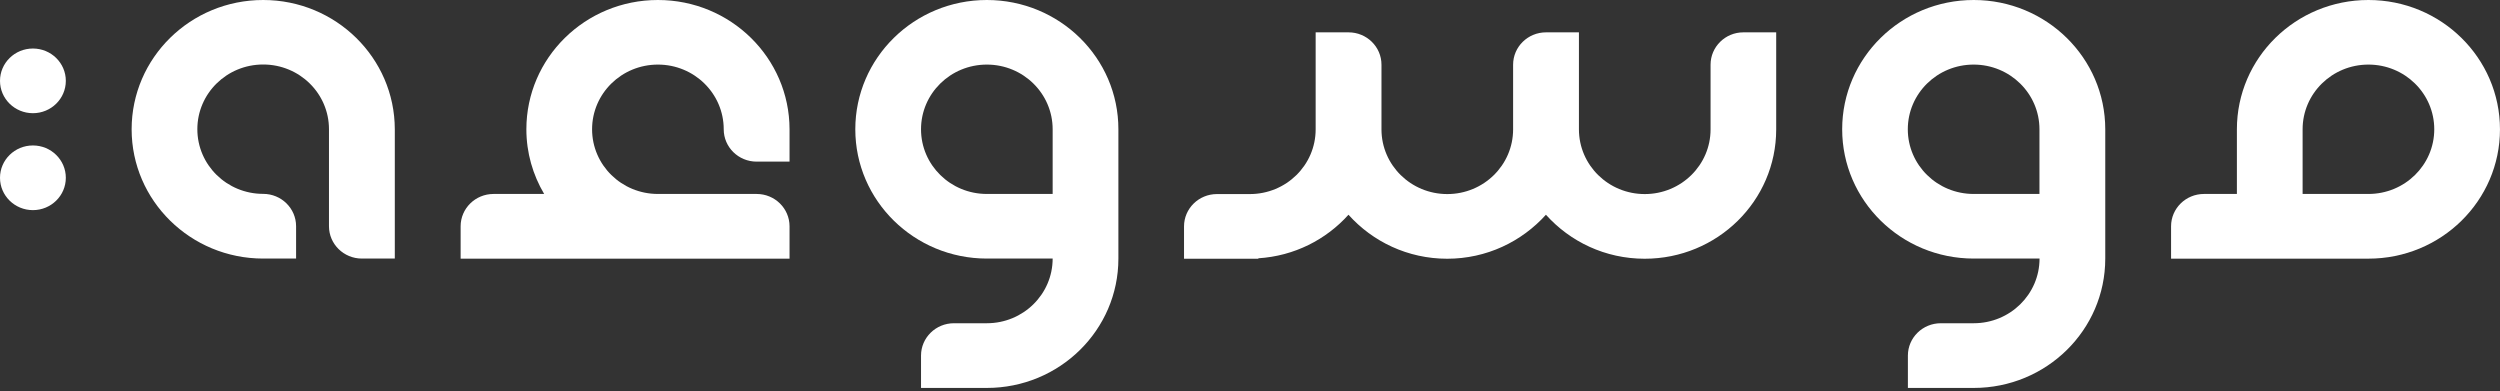 <svg width="115" height="18" viewBox="0 0 115 18" fill="none" xmlns="http://www.w3.org/2000/svg">
<rect x="0" y="0" width="115" height="18" fill="#333333" stroke="none"/>
<path d="M78.686 2.976V5.951C78.686 7.595 77.331 8.927 75.659 8.927C73.987 8.927 72.631 7.595 72.631 5.951V4.463V2.976V1.488H71.117C70.281 1.488 69.603 2.154 69.603 2.976V4.463V5.951C69.603 7.595 68.248 8.927 66.576 8.927C64.903 8.927 63.548 7.595 63.548 5.951V2.976C63.548 2.154 62.87 1.488 62.034 1.488H60.52V5.951C60.52 7.595 59.165 8.927 57.492 8.927H55.979C55.143 8.927 54.465 9.593 54.465 10.415V11.902H57.884V11.881C59.535 11.777 61 11.024 62.03 9.878C63.139 11.115 64.758 11.902 66.571 11.902C68.38 11.902 69.999 11.115 71.113 9.878C72.222 11.115 73.841 11.902 75.654 11.902C78.999 11.902 81.705 9.238 81.705 5.955V1.488H80.192C79.364 1.488 78.686 2.154 78.686 2.976Z" fill="white"/>
<path d="M30.264 0C26.919 0 24.213 2.664 24.213 5.947C24.213 7.032 24.512 8.044 25.031 8.922H22.703C21.867 8.922 21.189 9.588 21.189 10.41V11.898H36.319V10.41C36.319 9.588 35.642 8.922 34.805 8.922H30.264C28.591 8.922 27.236 7.59 27.236 5.947C27.236 4.303 28.591 2.971 30.264 2.971C31.936 2.971 33.291 4.303 33.291 5.947C33.291 6.769 33.969 7.435 34.805 7.435H36.319V5.947C36.315 2.664 33.608 0 30.264 0Z" fill="white"/>
<path d="M45.395 0C42.055 0 39.344 2.664 39.344 5.947C39.344 9.229 42.055 11.894 45.395 11.894H48.422C48.422 13.537 47.067 14.869 45.395 14.869H43.881C43.045 14.869 42.367 15.535 42.367 16.357V17.845H45.395C48.739 17.845 51.446 15.181 51.446 11.898V5.947C51.45 2.664 48.739 0 45.395 0ZM48.422 8.922H45.395C43.722 8.922 42.367 7.59 42.367 5.947C42.367 4.303 43.722 2.971 45.395 2.971C47.067 2.971 48.422 4.303 48.422 5.947V8.922Z" fill="white"/>
<path d="M12.106 0C8.761 0 6.055 2.664 6.055 5.947C6.055 9.229 8.766 11.894 12.106 11.894H13.62V10.406C13.62 9.584 12.942 8.918 12.106 8.918C10.433 8.918 9.078 7.586 9.078 5.943C9.078 4.299 10.433 2.967 12.106 2.967C13.778 2.967 15.133 4.299 15.133 5.943V10.406C15.133 11.228 15.811 11.894 16.647 11.894H18.161V5.947C18.157 2.664 15.446 0 12.106 0Z" fill="white"/>
<path d="M1.514 5.207C2.35 5.207 3.028 4.541 3.028 3.719C3.028 2.898 2.35 2.232 1.514 2.232C0.678 2.232 0 2.898 0 3.719C0 4.541 0.678 5.207 1.514 5.207Z" fill="white"/>
<path d="M1.514 9.666C2.35 9.666 3.028 9 3.028 8.178C3.028 7.357 2.35 6.691 1.514 6.691C0.678 6.691 0 7.357 0 8.178C0 9 0.678 9.666 1.514 9.666Z" fill="white"/>
<path d="M90.791 0C87.447 0 84.74 2.664 84.74 5.947C84.74 9.229 87.451 11.894 90.791 11.894H93.819C93.819 13.537 92.463 14.869 90.791 14.869H89.277C88.441 14.869 87.763 15.535 87.763 16.357V17.845H90.791C94.136 17.845 96.842 15.181 96.842 11.898V5.947C96.842 2.664 94.131 0 90.791 0ZM93.815 8.922H90.787C89.115 8.922 87.759 7.59 87.759 5.947C87.759 4.303 89.115 2.971 90.787 2.971C92.459 2.971 93.815 4.303 93.815 5.947V8.922Z" fill="white"/>
<path d="M108.948 0C105.603 0 102.897 2.664 102.897 5.947V8.922H101.383C100.547 8.922 99.869 9.588 99.869 10.41V11.898H108.948C112.292 11.898 114.999 9.234 114.999 5.951C114.999 2.669 112.292 0 108.948 0ZM108.948 8.922H105.92V5.947C105.92 4.303 107.276 2.971 108.948 2.971C110.62 2.971 111.976 4.303 111.976 5.947C111.976 7.59 110.62 8.922 108.948 8.922Z" fill="white"/>
</svg>
